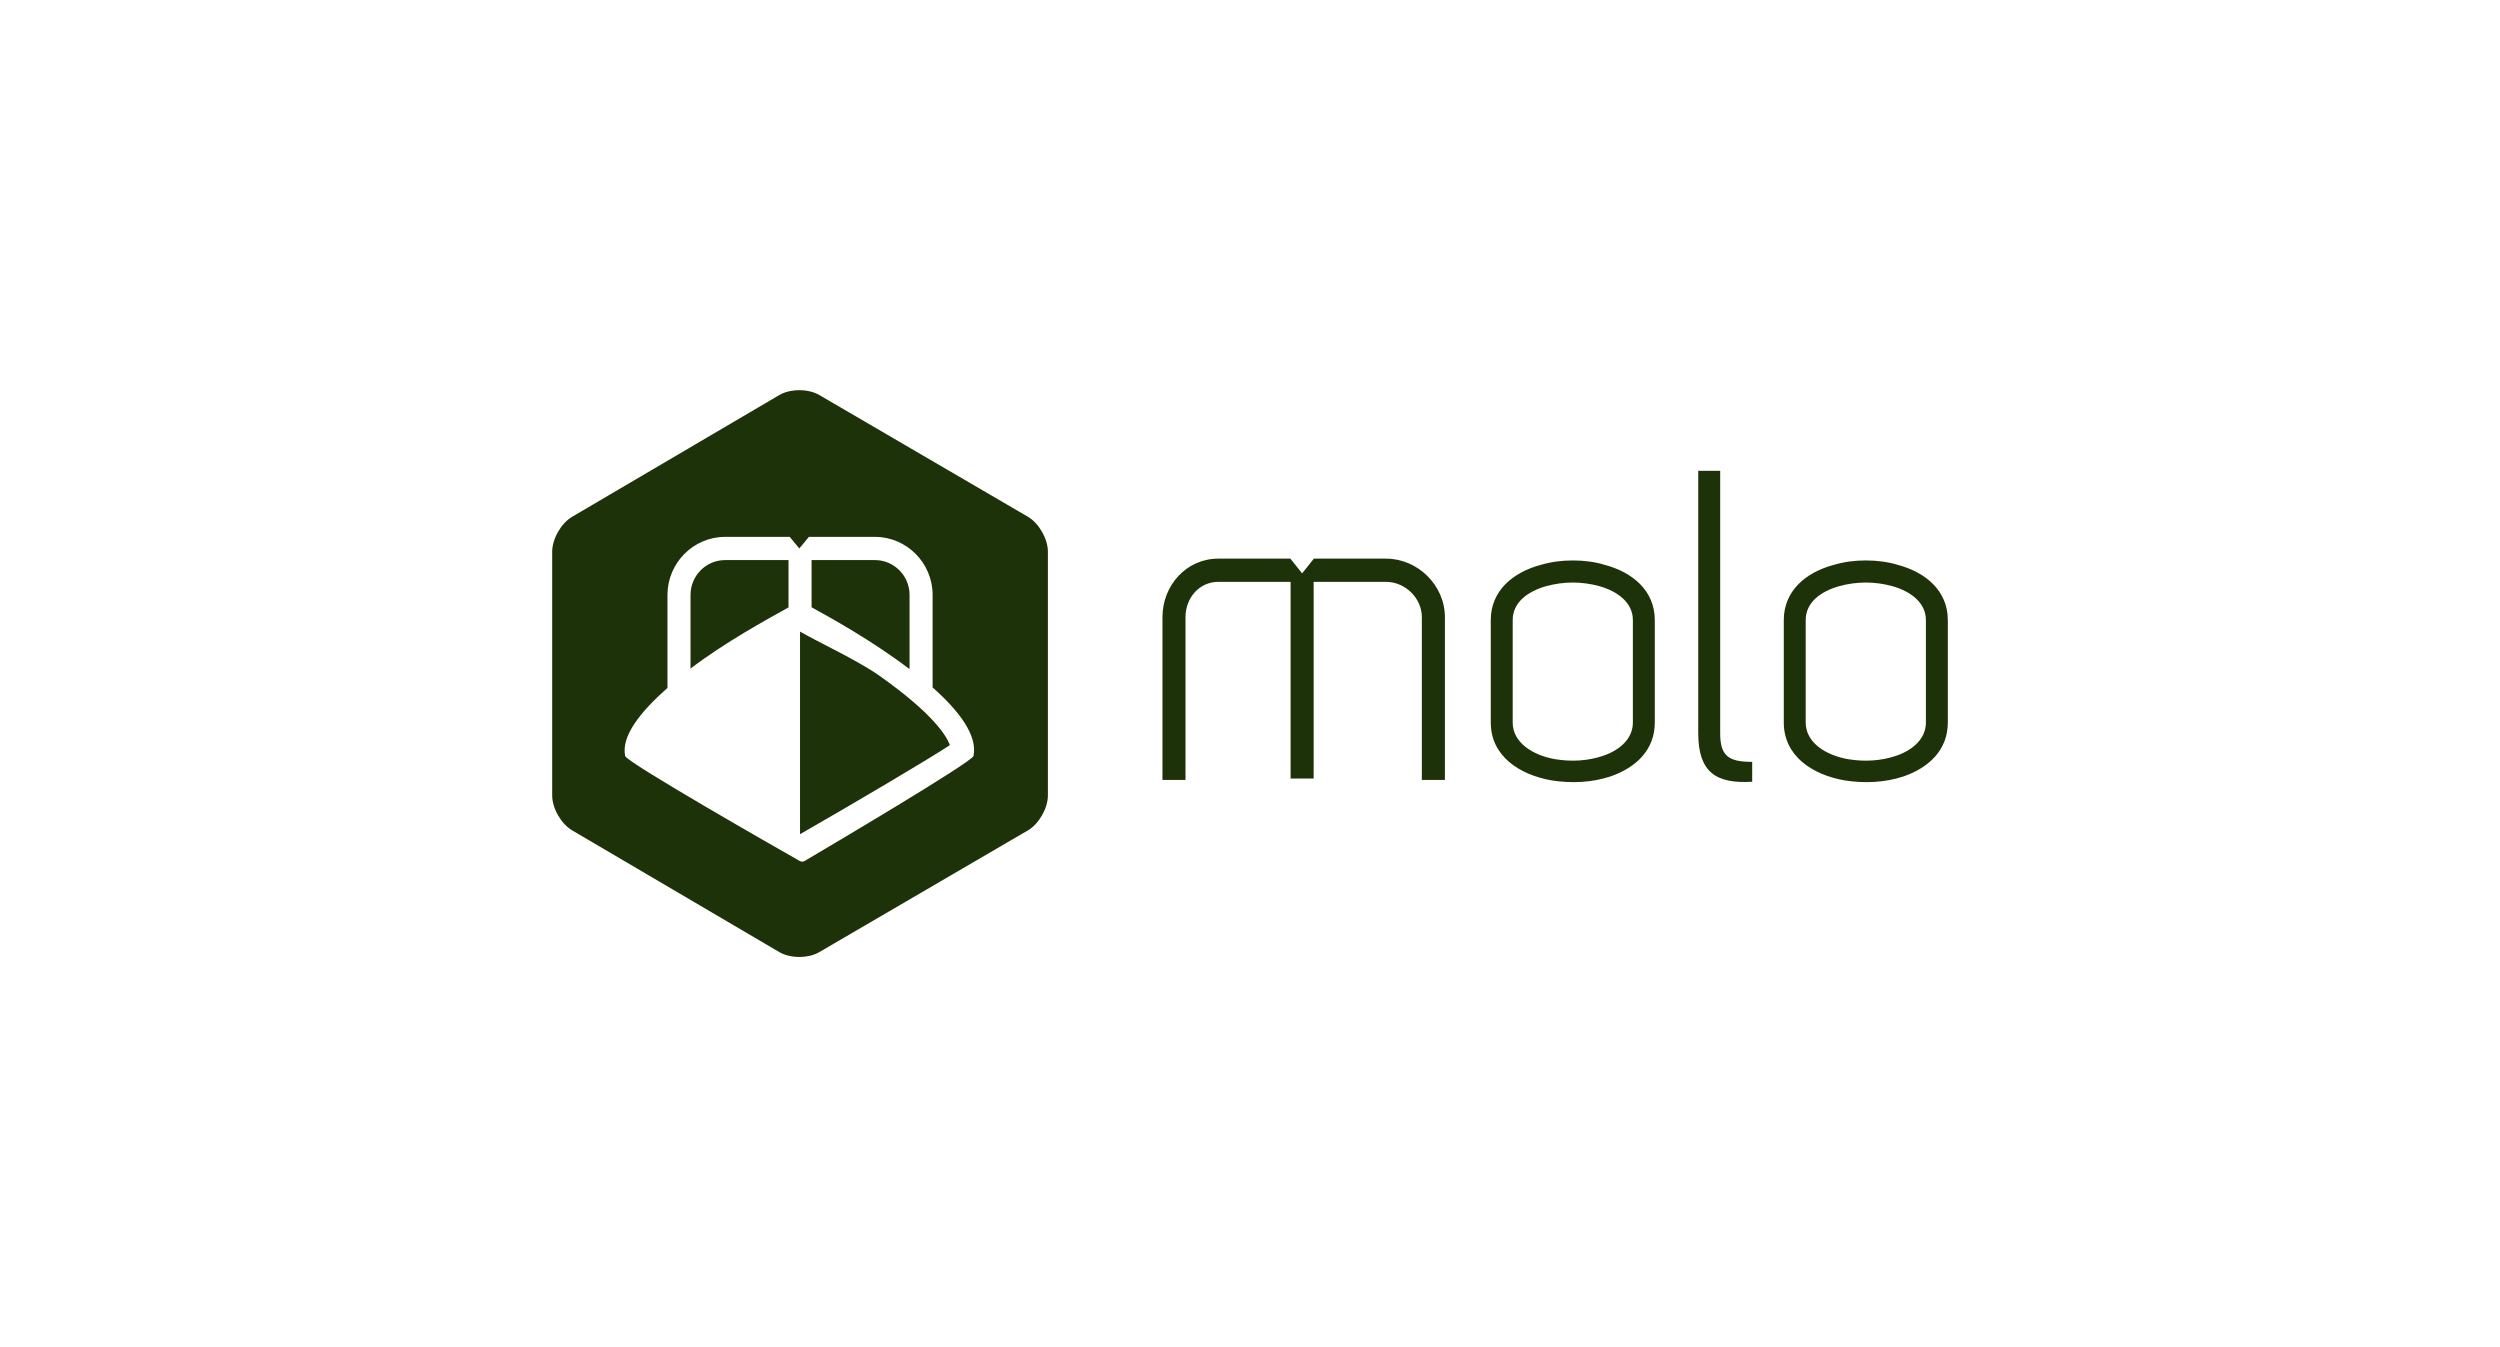 <svg width="206" height="111" viewBox="0 0 206 111" fill="none" xmlns="http://www.w3.org/2000/svg">
<path fill-rule="evenodd" clip-rule="evenodd" d="M114.205 46.031H108.264L107.295 47.245L106.327 46.031H100.385C97.773 46.031 95.787 48.224 95.787 50.853V64.269H97.686V50.853C97.686 49.271 98.814 47.945 100.385 47.945H106.345V64.154H108.245V47.945H114.205C115.777 47.945 117.16 49.271 117.16 50.853V64.269H119.06V50.853C119.06 48.224 116.818 46.031 114.205 46.031ZM158.694 59.538V51.094C158.694 49.675 157.464 48.729 155.91 48.292C155.224 48.11 154.5 48.001 153.741 48.001C152.982 48.001 152.26 48.11 151.573 48.292C150.019 48.729 148.79 49.639 148.79 51.094V59.538C148.79 61.176 150.417 62.232 152.296 62.559C153.633 62.778 155.007 62.705 156.271 62.268C157.645 61.794 158.694 60.848 158.694 59.538ZM160.5 59.538C160.5 61.794 158.946 63.251 156.849 63.978C155.296 64.488 153.633 64.561 152.007 64.306C149.296 63.834 146.984 62.268 146.984 59.538V51.094C146.984 48.693 148.79 47.163 151.103 46.545C151.971 46.29 152.838 46.181 153.741 46.181C154.645 46.181 155.548 46.29 156.38 46.545C158.694 47.163 160.5 48.693 160.5 51.094V59.538ZM144.381 64.416C141.417 64.597 139.935 63.651 139.935 60.412V38.793H141.743V60.448C141.743 62.341 142.502 62.778 144.381 62.778V64.416ZM134.549 59.538V51.094C134.549 49.675 133.32 48.729 131.766 48.292C131.079 48.11 130.356 48.001 129.597 48.001C128.839 48.001 128.116 48.11 127.429 48.292C125.875 48.729 124.646 49.639 124.646 51.094V59.538C124.646 61.176 126.273 62.232 128.152 62.559C129.49 62.778 130.863 62.705 132.128 62.268C133.501 61.794 134.549 60.848 134.549 59.538ZM136.355 59.538C136.355 61.794 134.802 63.251 132.705 63.978C131.151 64.488 129.49 64.561 127.862 64.306C125.153 63.834 122.839 62.268 122.839 59.538V51.094C122.839 48.693 124.646 47.163 126.959 46.545C127.827 46.29 128.694 46.181 129.597 46.181C130.501 46.181 131.405 46.29 132.236 46.545C134.549 47.163 136.355 48.693 136.355 51.094V59.538ZM76.847 56.645V49.021C76.847 46.39 74.711 44.238 72.098 44.238H66.653L65.864 45.194L65.075 44.238H59.749C57.136 44.238 54.999 46.39 54.999 49.021V56.685C52.785 58.639 51.166 60.657 51.514 62.293C51.624 62.812 64.085 69.915 65.886 70.939C66.026 71.019 66.171 71.021 66.301 70.944C68.006 69.94 80.108 62.792 80.214 62.293C80.568 60.629 79.056 58.596 76.847 56.645ZM86.347 45.458V65.547C86.347 66.599 85.608 67.892 84.704 68.421L67.507 78.456C66.603 78.985 65.125 78.985 64.221 78.456L47.143 68.421C46.239 67.892 45.5 66.599 45.5 65.547V45.458C45.5 44.405 46.239 43.112 47.143 42.583L64.221 32.548C65.125 32.02 66.603 32.02 67.507 32.548L84.704 42.583C85.608 43.112 86.347 44.405 86.347 45.458ZM74.947 55.093V49.021C74.947 47.438 73.669 46.151 72.098 46.151H66.874V50.039C68.385 50.873 71.832 52.766 74.891 55.096C74.89 55.095 74.949 55.094 74.947 55.093ZM72.453 55.672C70.7 54.432 67.296 52.846 65.923 52.044V68.737C70.52 66.103 76.618 62.494 78.268 61.401C77.984 60.601 76.853 58.785 72.453 55.672ZM59.749 46.151H64.973V50.052C63.221 51.03 59.775 52.894 56.833 55.139C56.835 55.137 56.897 55.135 56.899 55.134V49.021C56.899 47.438 58.178 46.151 59.749 46.151Z" fill="#1D3208"/>
</svg>

